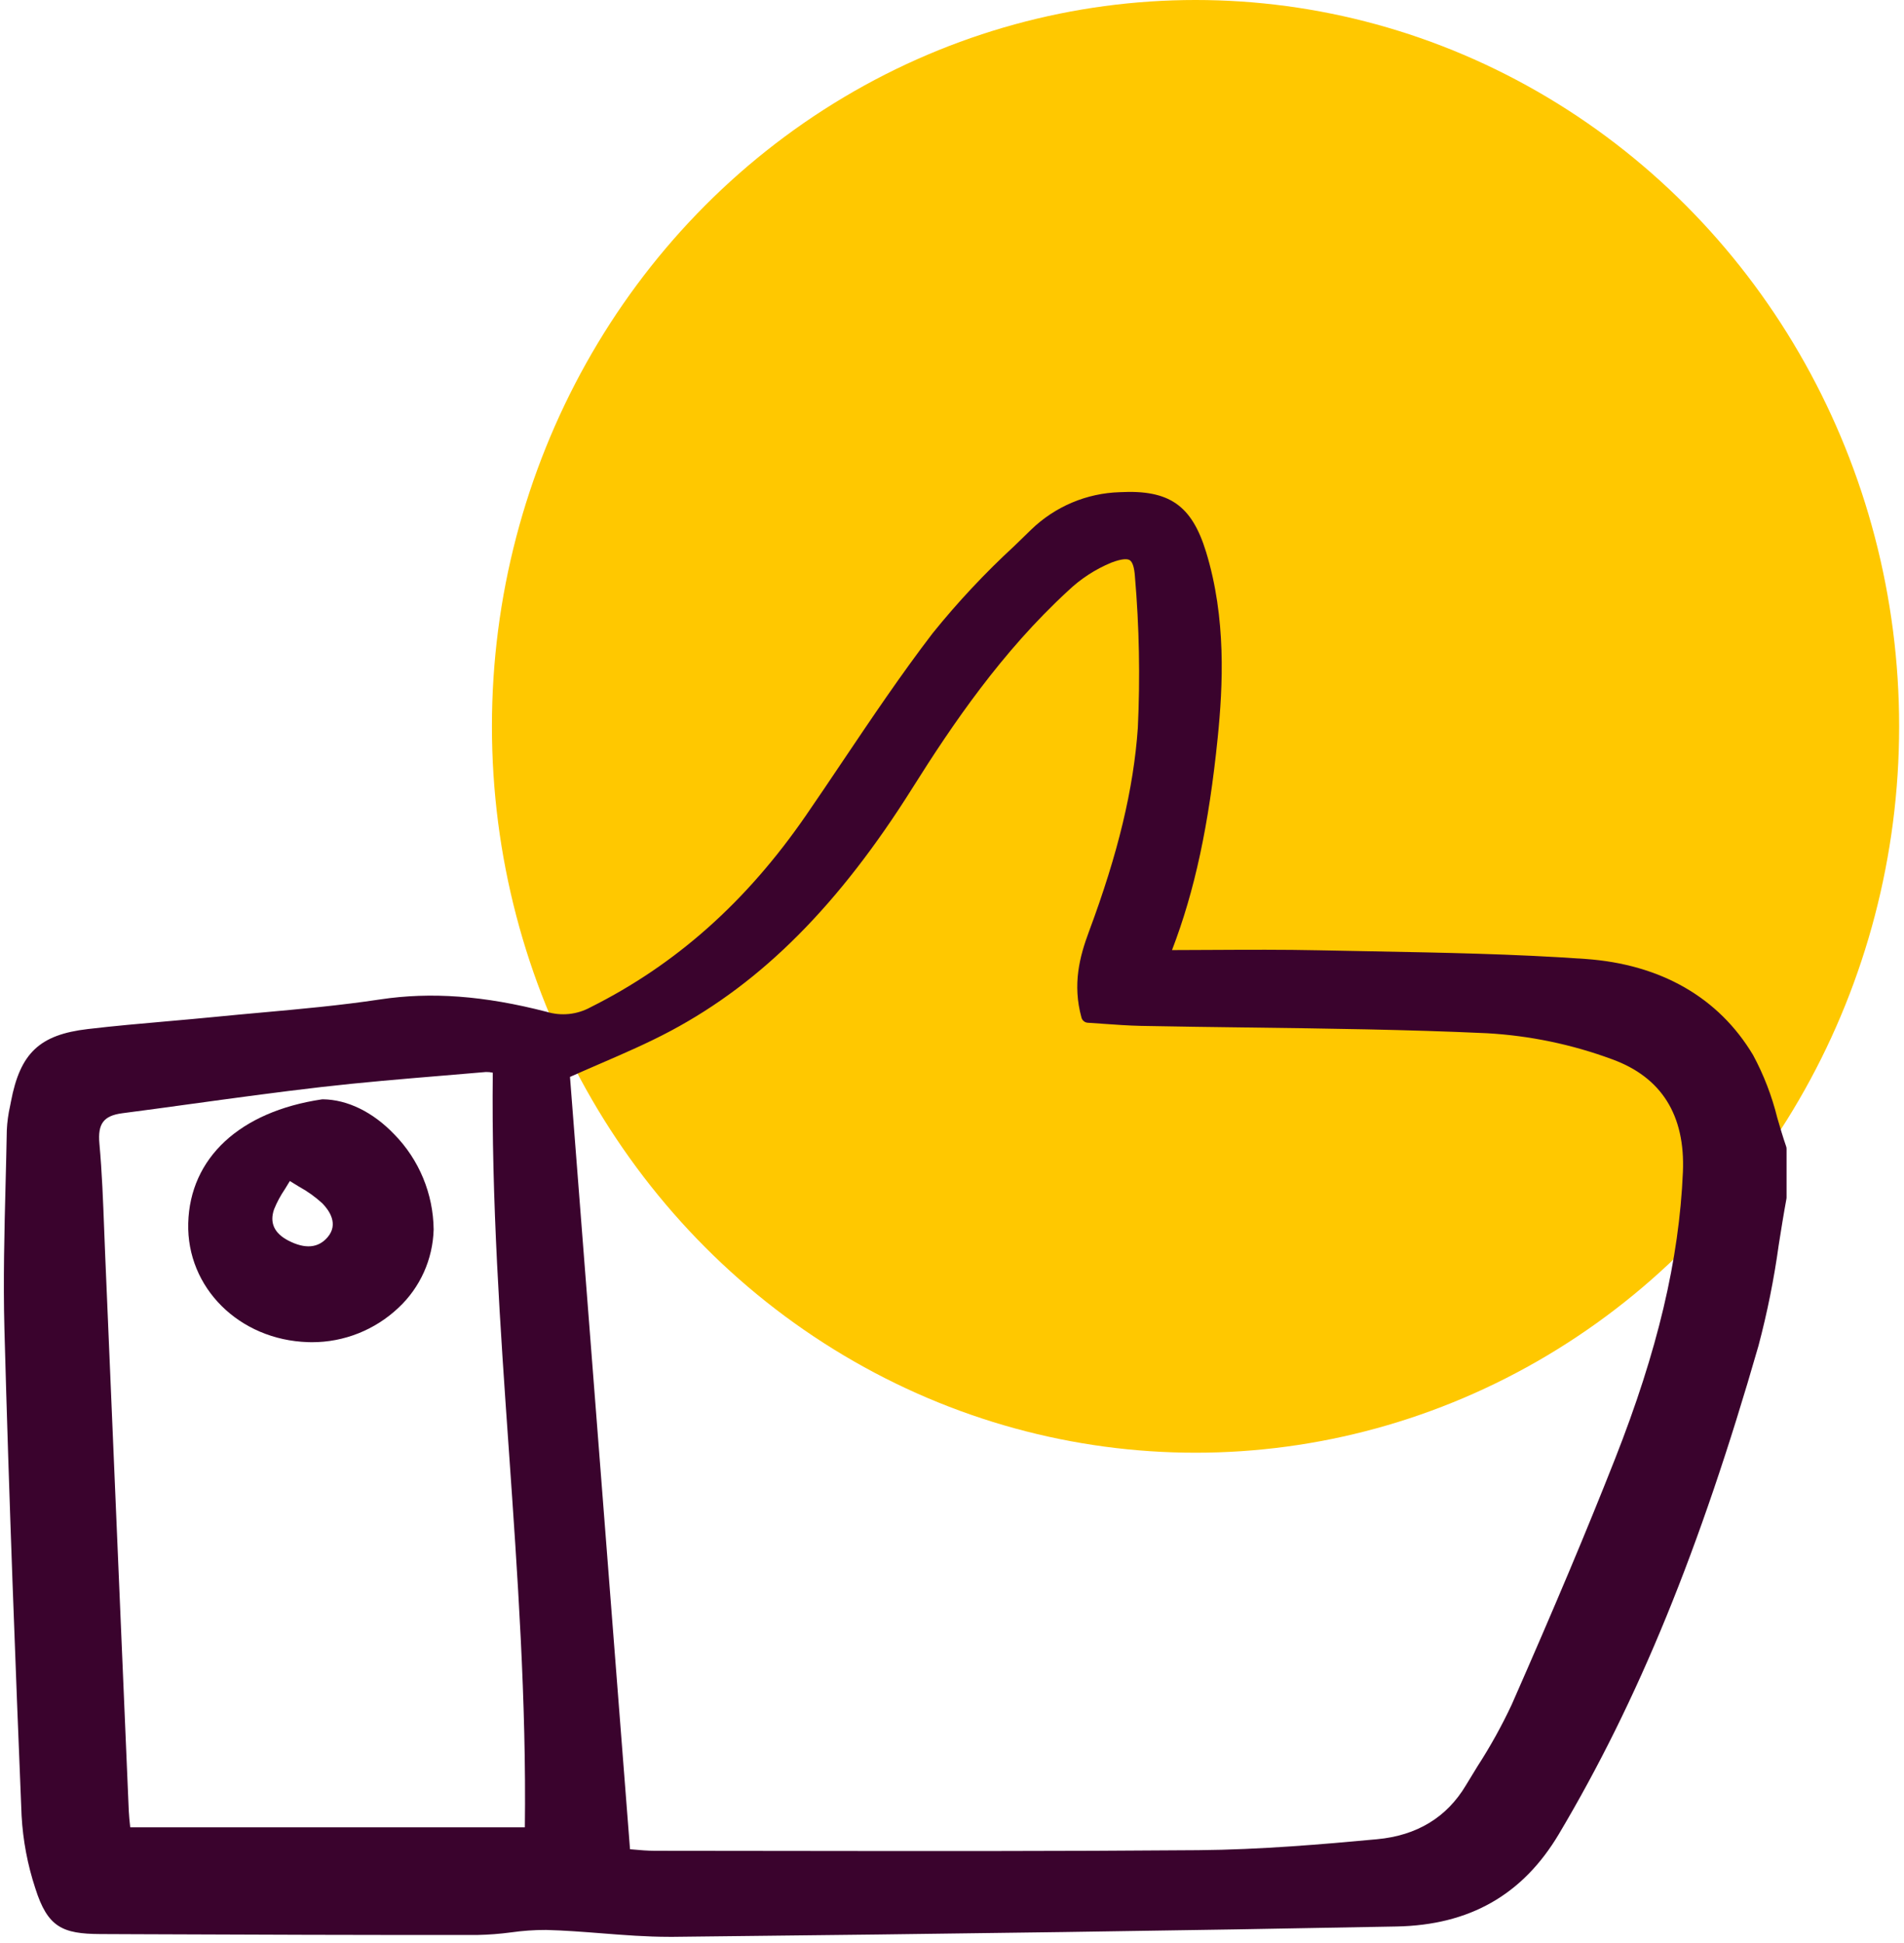 <svg width="98" height="100" viewBox="0 0 98 100" fill="none" xmlns="http://www.w3.org/2000/svg">
<ellipse cx="61.535" cy="37.383" rx="36.215" ry="37.383" fill="#FFC800"/>
<g clip-path="url(#clip0_249_28910)">
<path d="M1.111 93.447C1.181 94.717 1.418 95.972 1.816 97.18C2.451 99.189 3.21 99.531 5.168 99.539L7.016 99.547C12.772 99.571 18.726 99.593 24.578 99.586C25.154 99.575 25.728 99.53 26.299 99.454C26.898 99.369 27.502 99.326 28.107 99.328C29.054 99.351 30.021 99.427 30.957 99.5C32.099 99.59 33.276 99.682 34.445 99.682C34.52 99.682 34.595 99.682 34.67 99.682C49.29 99.527 61.114 99.359 71.882 99.15C75.643 99.077 78.376 97.52 80.237 94.391C84.318 87.526 87.487 79.775 90.511 69.259C90.963 67.553 91.311 65.821 91.552 64.073C91.676 63.291 91.804 62.484 91.949 61.697C91.953 61.676 91.955 61.654 91.955 61.632V59.123C91.955 59.083 91.948 59.043 91.935 59.005C91.769 58.528 91.622 58.025 91.48 57.538C91.201 56.41 90.783 55.323 90.233 54.302C88.463 51.338 85.48 49.627 81.607 49.354C77.956 49.097 74.235 49.029 70.639 48.962C69.727 48.946 68.815 48.928 67.904 48.909C66.072 48.87 64.208 48.88 62.407 48.889C61.712 48.893 61.018 48.896 60.324 48.898C61.492 45.858 62.219 42.476 62.677 37.959C62.946 35.301 63.122 31.813 62.078 28.409C61.34 26.001 60.178 25.198 57.64 25.331C55.931 25.38 54.301 26.069 53.07 27.263C52.786 27.542 52.499 27.82 52.212 28.096C50.7 29.489 49.293 30.991 48.002 32.592C46.38 34.711 44.865 36.962 43.4 39.139C42.76 40.092 42.119 41.044 41.468 41.989C38.413 46.416 34.792 49.64 30.393 51.841C30.05 52.029 29.674 52.146 29.286 52.186C28.898 52.225 28.507 52.188 28.134 52.074C24.916 51.243 22.19 51.041 19.555 51.438C17.525 51.745 15.436 51.934 13.417 52.116C12.638 52.186 11.859 52.258 11.081 52.335C10.253 52.417 9.424 52.49 8.595 52.563C7.258 52.68 5.876 52.802 4.518 52.962C2.038 53.253 1.04 54.194 0.564 56.692L0.52 56.917C0.427 57.328 0.37 57.747 0.35 58.168C0.334 59.091 0.31 60.013 0.287 60.936C0.225 63.378 0.161 65.903 0.227 68.388C0.466 77.249 0.808 86.028 1.111 93.447ZM25.364 55.208C25.288 61.757 25.749 68.33 26.195 74.688C26.639 81.028 27.097 87.58 27.015 94.047H6.703L6.699 94.007C6.67 93.746 6.641 93.477 6.629 93.214C6.421 88.314 6.213 83.415 6.004 78.516C5.807 73.877 5.611 69.238 5.414 64.599C5.396 64.159 5.378 63.718 5.362 63.278C5.307 61.829 5.251 60.331 5.117 58.861C5.023 57.831 5.332 57.421 6.297 57.294C7.46 57.142 8.621 56.985 9.782 56.824C11.99 56.521 14.273 56.208 16.522 55.948C18.615 55.707 20.753 55.529 22.821 55.357C23.55 55.297 24.28 55.235 25.01 55.172C25.129 55.17 25.248 55.181 25.365 55.208H25.364ZM58.565 37.462C58.346 40.599 57.547 43.929 56.051 47.94C55.57 49.23 55.191 50.659 55.665 52.375C55.685 52.447 55.727 52.511 55.785 52.558C55.843 52.605 55.913 52.633 55.988 52.637C56.265 52.654 56.547 52.674 56.831 52.695C57.452 52.739 58.094 52.785 58.735 52.799C60.562 52.834 62.39 52.859 64.219 52.882C68.255 52.934 72.429 52.987 76.525 53.176C78.73 53.299 80.905 53.751 82.979 54.518C85.519 55.442 86.744 57.395 86.62 60.321C86.428 64.83 85.317 69.524 83.123 75.093C81.671 78.778 80.031 82.678 77.804 87.74C77.29 88.834 76.704 89.891 76.048 90.904C75.847 91.231 75.646 91.558 75.449 91.886C74.465 93.535 72.928 94.468 70.882 94.658C68.107 94.917 64.877 95.195 61.674 95.222C54.561 95.28 47.328 95.27 40.332 95.261C38.128 95.258 35.924 95.256 33.719 95.254C33.329 95.254 32.928 95.219 32.574 95.186L32.427 95.173L29.338 55.425C29.857 55.192 30.37 54.97 30.878 54.75C32.149 54.2 33.349 53.681 34.522 53.056C39.231 50.545 43.187 46.569 46.973 40.542C49.018 37.287 51.568 33.538 54.971 30.41C55.617 29.792 56.373 29.299 57.198 28.958C57.795 28.73 58.046 28.764 58.152 28.833C58.295 28.926 58.386 29.218 58.416 29.676C58.638 32.265 58.688 34.866 58.565 37.462Z" fill="#3A032D"/>
<path d="M16.618 56.577C16.599 56.577 16.58 56.578 16.561 56.581C12.344 57.21 9.776 59.592 9.688 62.955C9.603 66.274 12.31 68.962 15.85 69.075C15.92 69.078 15.987 69.079 16.054 69.079C17.708 69.081 19.3 68.448 20.506 67.309C21.06 66.793 21.505 66.171 21.817 65.479C22.128 64.787 22.299 64.04 22.32 63.28C22.301 61.44 21.572 59.68 20.285 58.372C19.191 57.232 17.888 56.594 16.618 56.577ZM16.854 63.684C16.377 64.236 15.702 64.292 14.848 63.852C14.113 63.474 13.865 62.929 14.109 62.233C14.256 61.873 14.44 61.529 14.659 61.208C14.74 61.076 14.827 60.936 14.919 60.783C15.08 60.885 15.235 60.979 15.385 61.07C15.82 61.307 16.225 61.597 16.591 61.932C16.944 62.293 17.447 63.001 16.854 63.684Z" fill="#3A032D"/>
</g>
<defs>
<clipPath id="clip0_249_28910">
<rect width="91.979" height="74.766" fill="white" transform="translate(0 25.234)"/>
</clipPath>
</defs>
</svg>
